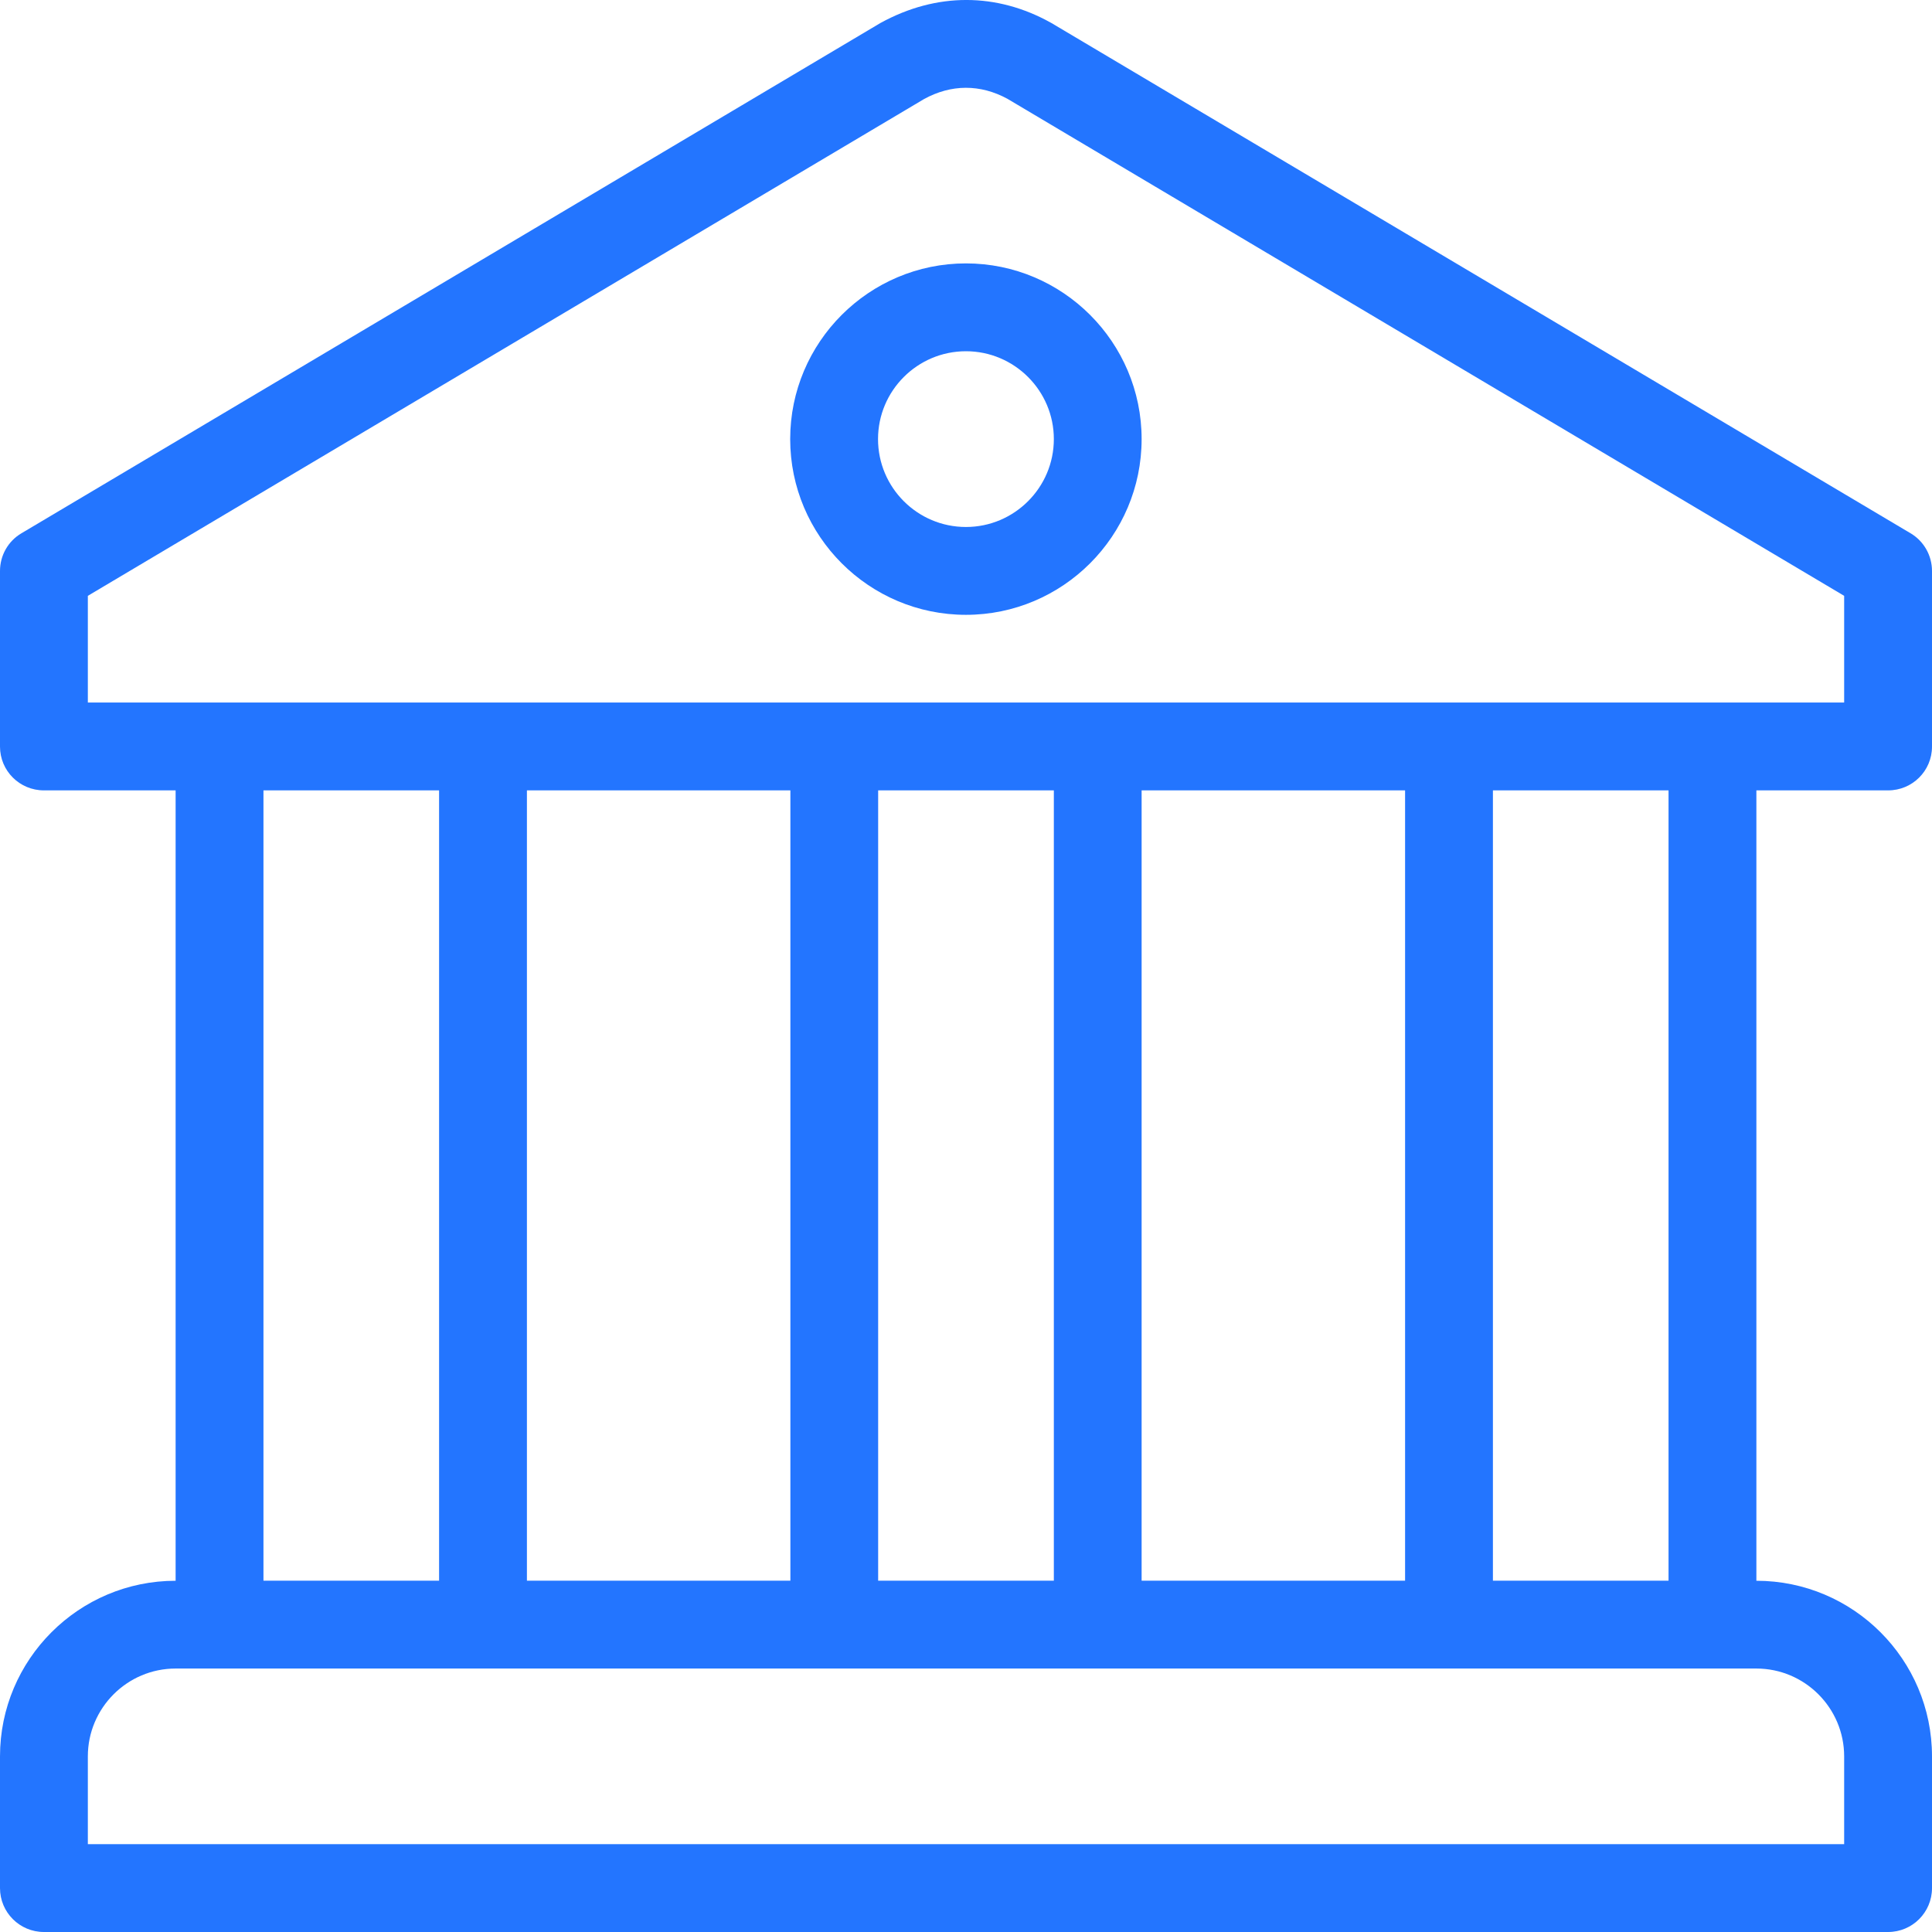 <svg width="30" height="30" viewBox="0 0 30 30" fill="none" xmlns="http://www.w3.org/2000/svg">
<path d="M14.999 4.09C13.494 4.09 12.27 5.314 12.27 6.818C12.27 8.323 13.494 9.547 14.999 9.547C16.503 9.547 17.727 8.323 17.727 6.818C17.727 5.314 16.503 4.09 14.999 4.09ZM14.999 8.183C14.246 8.183 13.634 7.571 13.634 6.818C13.634 6.066 14.246 5.454 14.999 5.454C15.751 5.454 16.364 6.066 16.364 6.818C16.364 7.571 15.751 8.183 14.999 8.183Z" fill="#2375FF"/>
<path d="M29.318 12.273C29.695 12.273 30 11.97 30 11.593V8.866C30 8.625 29.873 8.402 29.666 8.28L16.329 0.359C16.323 0.355 16.317 0.352 16.311 0.349C15.482 -0.111 14.547 -0.125 13.67 0.358L0.334 8.28C0.126 8.402 0 8.625 0 8.866V11.593C0 11.97 0.305 12.273 0.682 12.273H2.727V24.546C1.223 24.546 0 25.769 0 27.273V29.318C0 29.695 0.305 30 0.682 30H29.318C29.695 30 30 29.695 30 29.318V27.273C30 25.769 28.777 24.546 27.273 24.546V12.273H29.318ZM28.636 27.273V28.636H1.364V27.273C1.364 26.521 1.976 25.909 2.727 25.909H3.409H26.591H27.273C28.024 25.909 28.636 26.521 28.636 27.273ZM4.091 24.545V12.273H6.818V24.545H4.091ZM8.182 24.545V12.273H12.273V24.545H8.182ZM13.636 24.545V12.273H16.364V24.545H13.636ZM17.727 24.545V12.273H21.818V24.545H17.727ZM23.182 24.545V12.273H25.909V24.545H23.182ZM1.364 10.909V9.252L14.347 1.539C14.772 1.305 15.223 1.306 15.643 1.534L28.636 9.252V10.909H1.364Z" fill="#2375FF"/>
</svg>
